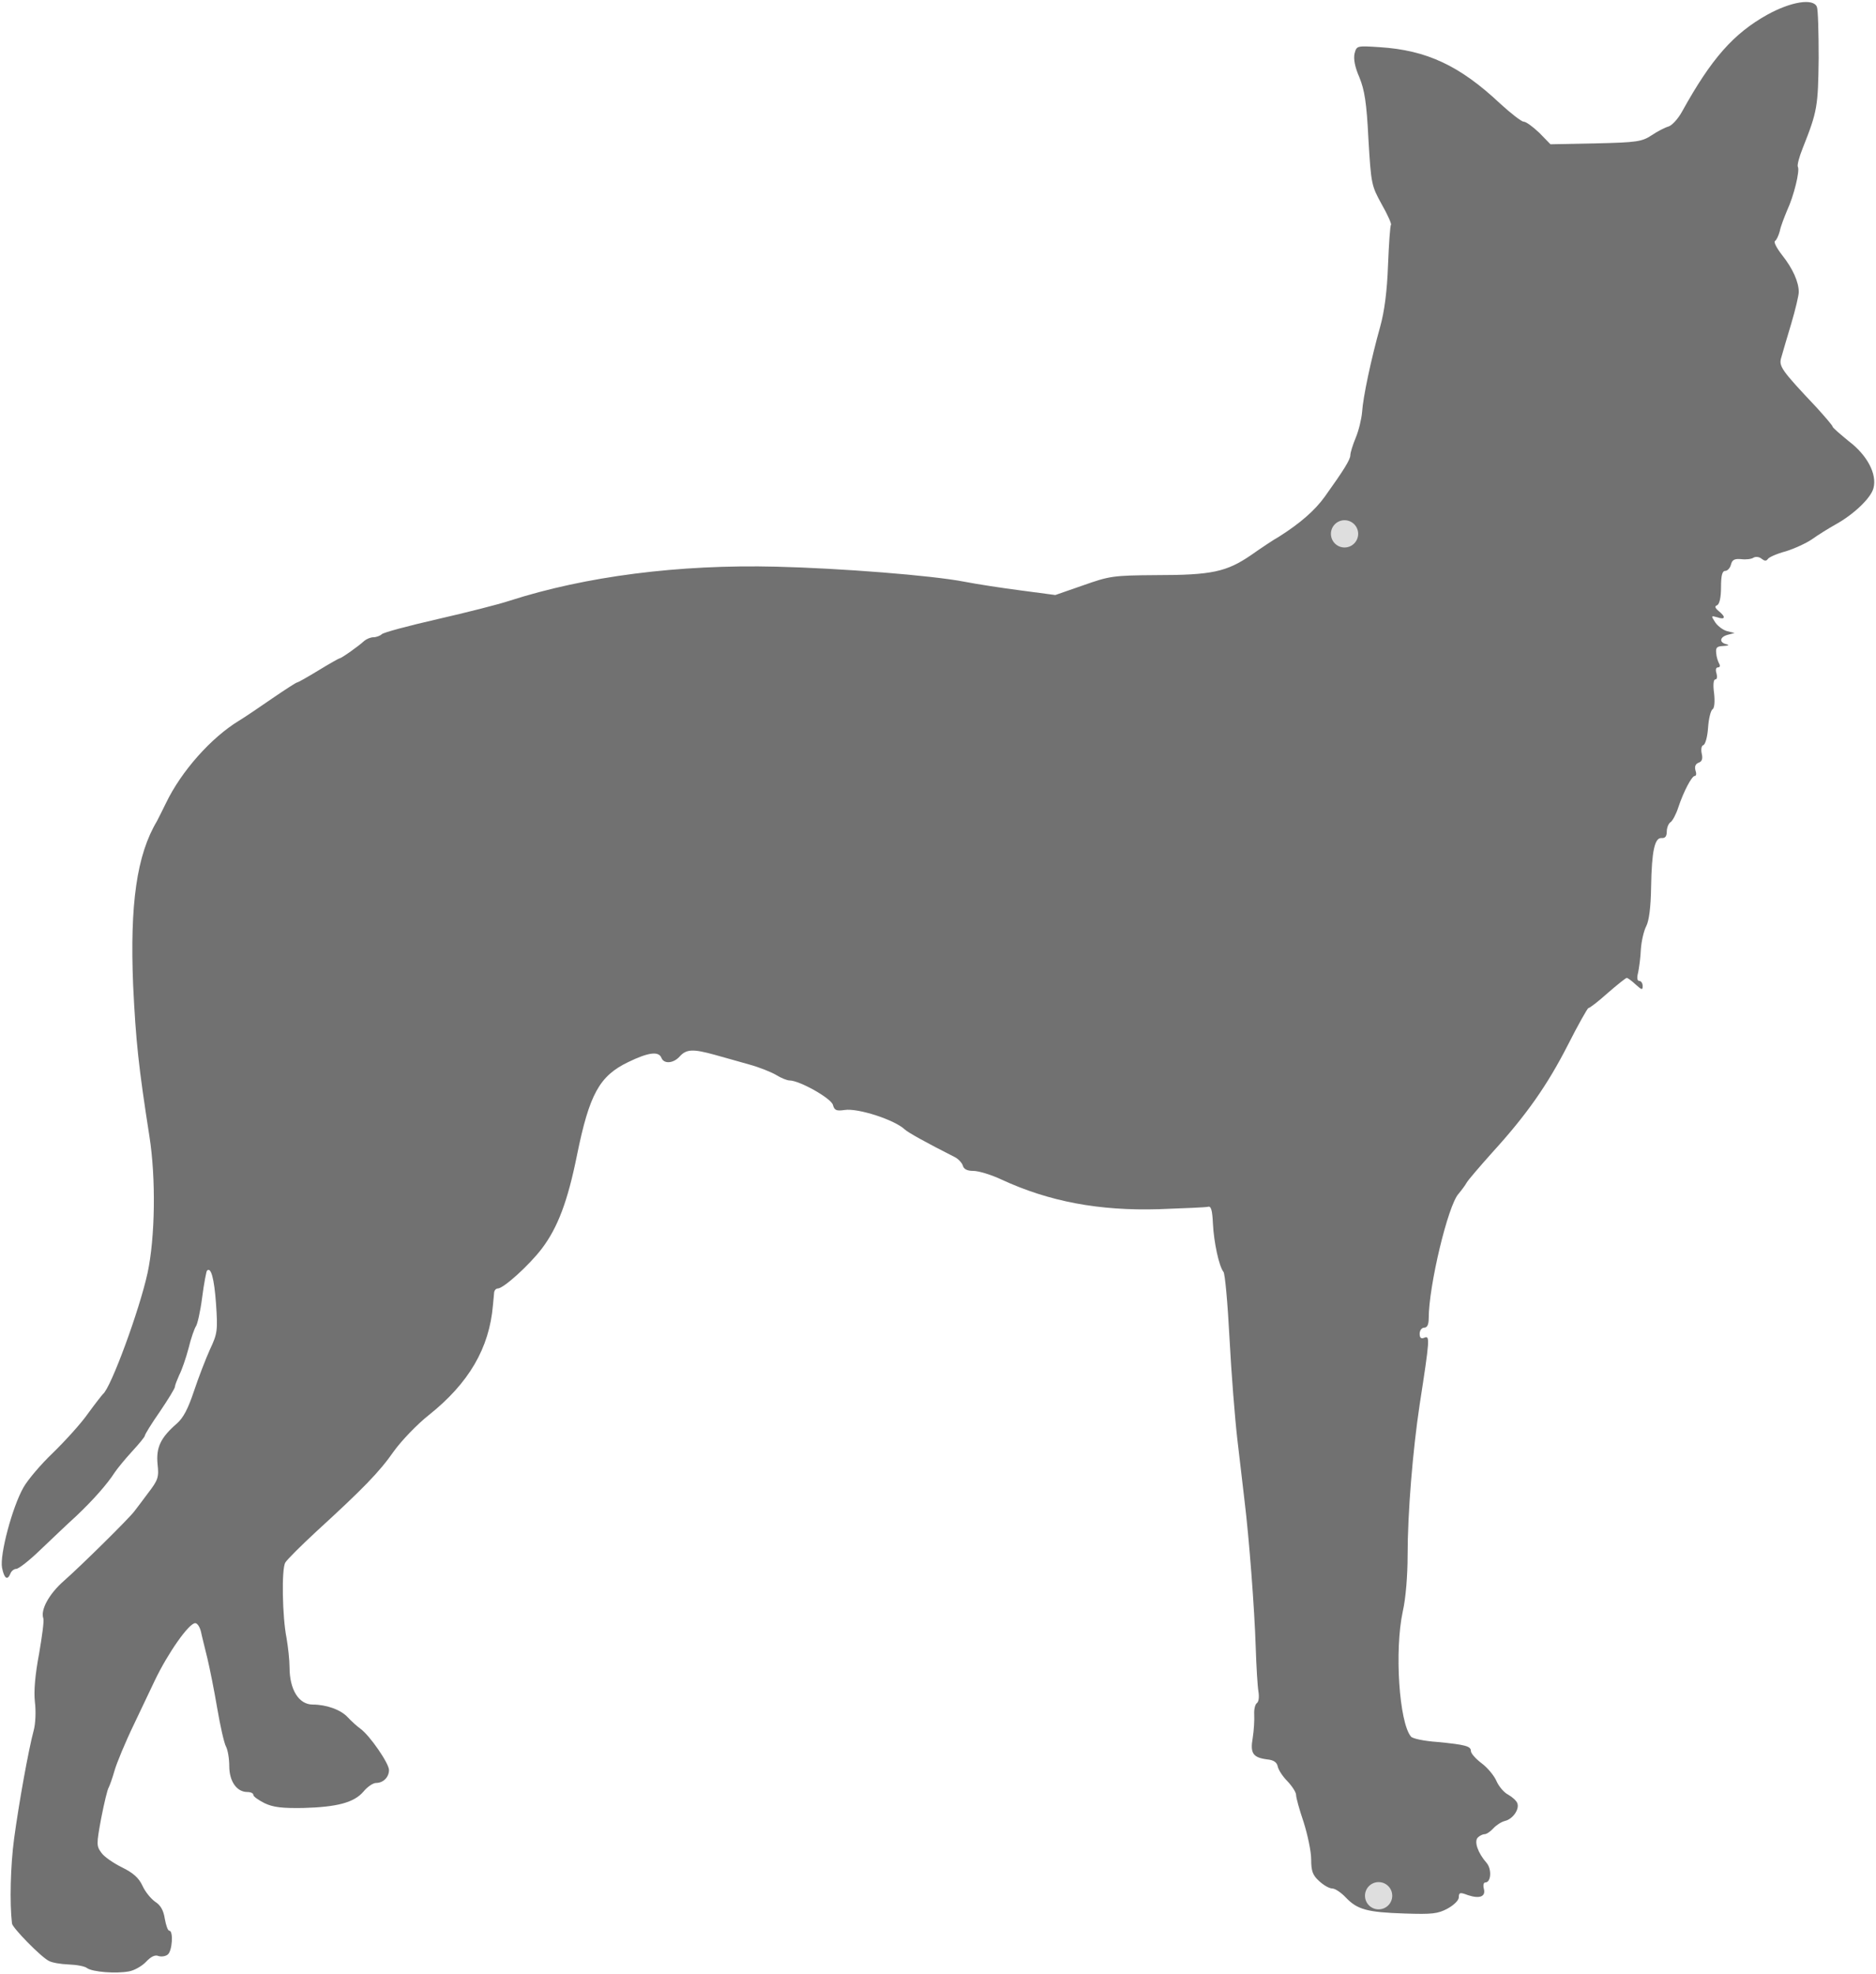 <svg xmlns="http://www.w3.org/2000/svg" width="826" height="869" viewBox="0 0 826 869" fill="none">
<g clip-path="url(#clip0_301_4030)">
<path d="M799.96 2.987C800.492 4.182 800.757 14.402 800.757 25.683C800.492 46.786 800.226 48.91 793.725 65.234C792.132 69.216 791.203 72.799 791.601 73.463C792.531 75.056 789.876 86.204 786.824 92.708C785.63 95.628 784.038 99.609 783.64 101.733C783.109 103.724 782.181 105.715 781.517 106.113C780.853 106.511 782.313 109.298 784.701 112.35C789.346 118.191 791.999 124.163 791.999 128.543C791.999 130.003 790.54 136.24 788.682 142.479C786.824 148.717 784.834 155.352 784.303 157.343C783.109 161.193 784.171 162.785 799.96 179.508C803.677 183.622 806.861 187.339 806.861 187.737C806.861 188.268 810.178 191.055 814.026 194.24C822.12 200.345 826.499 208.707 824.907 214.813C823.845 219.193 816.149 226.492 808.188 230.872C804.871 232.73 800.226 235.65 797.838 237.375C795.317 239.101 790.142 241.49 786.294 242.685C782.313 243.746 778.73 245.338 778.332 246.135C777.668 247.064 776.872 246.931 775.678 246.002C774.617 245.074 773.025 244.94 772.095 245.472C771.167 246.135 768.646 246.4 766.656 246.135C763.736 245.87 762.675 246.4 762.144 248.524C761.746 250.116 760.551 251.311 759.623 251.311C758.296 251.311 757.765 253.302 757.765 258.478C757.765 262.991 757.102 265.911 756.04 266.441C754.846 266.839 755.112 267.636 756.704 268.964C760.021 271.617 759.623 272.945 756.173 271.751C753.386 270.954 753.254 270.954 755.244 274.006C756.438 275.732 758.827 277.457 760.551 277.856L763.736 278.652L760.685 279.448C757.234 280.377 756.836 282.766 760.021 283.562C761.613 283.961 761.083 284.226 758.827 284.359C755.908 284.492 755.376 285.023 755.642 287.544C755.775 289.27 756.438 291.261 756.969 292.19C757.5 293.118 757.234 293.782 756.438 293.782C755.51 293.782 755.244 294.844 755.775 296.437C756.173 297.896 756.04 299.091 755.244 299.091C754.448 299.091 754.182 301.48 754.714 305.197C755.112 308.913 754.846 311.7 754.05 312.23C753.254 312.629 752.325 316.345 752.059 320.327C751.794 324.309 750.865 327.759 749.937 328.025C749.141 328.29 748.875 329.883 749.273 331.741C749.803 333.997 749.405 335.192 747.946 335.722C746.486 336.254 746.088 337.448 746.486 339.041C747.017 340.5 746.885 341.562 746.221 341.562C744.894 341.562 741.312 348.331 738.923 355.498C737.995 358.418 736.402 361.338 735.606 361.869C734.677 362.399 733.881 364.39 733.881 365.983C733.881 368.107 733.218 369.036 731.625 368.904C728.573 368.638 727.247 374.478 726.981 390.405C726.849 399.562 726.052 405.269 724.858 407.658C723.796 409.649 722.735 414.161 722.47 417.878C722.336 421.462 721.674 426.106 721.276 428.097C720.612 430.486 720.878 431.814 721.806 431.814C722.602 431.814 723.266 432.875 723.266 434.07C723.266 435.928 722.868 435.796 720.214 433.407C718.489 431.814 716.763 430.486 716.233 430.486C715.835 430.486 711.987 433.539 707.873 437.123C703.76 440.838 699.912 443.759 699.382 443.759C698.984 443.759 694.869 451.058 690.358 459.95C681.203 477.868 672.047 490.875 656.92 507.466C651.48 513.571 646.438 519.411 645.774 520.605C645.11 521.8 643.518 523.923 642.192 525.516C637.547 530.559 629.055 566.129 629.055 580.33C629.055 583.118 628.391 584.444 627.065 584.444C626.003 584.444 625.074 585.639 625.074 587.099C625.074 588.957 625.738 589.488 627.197 588.824C629.586 587.896 629.586 589.222 625.074 618.289C622.022 638.595 619.767 665.936 619.767 684.783C619.767 693.276 618.971 703.629 617.643 709.337C613.928 726.59 616.051 758.178 621.226 764.416C621.89 765.345 627.065 766.407 632.77 766.805C645.244 768 647.632 768.663 647.632 770.787C647.632 771.849 649.755 774.238 652.409 776.229C655.062 778.219 657.982 781.803 658.911 784.059C659.972 786.448 662.228 789.102 664.086 790.031C665.944 791.093 667.668 792.686 668.066 793.748C669.128 796.402 666.076 800.782 662.626 801.578C661.033 801.976 658.778 803.436 657.451 804.897C656.256 806.224 654.532 807.418 653.603 807.418C652.807 807.418 651.48 808.082 650.683 808.878C648.959 810.603 650.683 815.647 654.532 820.027C656.92 822.814 656.522 828.653 654.001 828.653C653.205 828.653 652.939 829.848 653.338 831.44C654.266 834.892 651.48 835.954 646.305 834.228C642.855 832.901 642.324 833.033 642.324 835.157C642.324 836.484 640.201 838.607 637.282 840.2C633.036 842.457 630.515 842.723 618.44 842.324C601.986 841.793 597.607 840.598 592.565 835.29C590.442 833.033 587.788 831.308 586.594 831.308C585.267 831.308 582.746 829.848 580.756 827.99C577.97 825.468 577.306 823.611 577.306 818.434C577.306 814.983 575.713 807.55 573.989 802.109C572.131 796.668 570.671 791.359 570.671 790.164C570.671 788.97 568.946 786.315 566.823 784.059C564.7 781.935 562.843 779.016 562.577 777.556C562.179 775.697 560.719 774.768 558.066 774.503C551.697 773.706 550.369 771.849 551.563 765.08C552.095 761.761 552.36 757.117 552.227 754.728C552.095 752.471 552.625 750.214 553.421 749.684C554.218 749.153 554.483 746.897 554.085 744.64C553.687 742.251 553.156 733.491 552.891 725.13C552.36 708.142 549.971 676.952 547.981 660.76C547.318 654.92 545.858 642.709 544.796 633.551C543.735 624.394 542.143 604.353 541.347 589.09C540.551 573.694 539.357 560.554 538.693 559.89C536.702 557.369 534.446 546.751 534.048 538.655C533.783 532.815 533.252 530.824 531.925 531.222C530.997 531.488 521.178 531.886 510.297 532.284C484.024 533.081 461.997 528.967 441.033 519.277C436.521 517.154 430.948 515.429 428.559 515.429C425.773 515.429 424.314 514.633 423.916 513.04C423.517 511.846 421.925 510.119 420.333 509.323C407.727 502.952 399.898 498.573 398.439 497.246C394.06 492.998 377.739 487.69 371.9 488.618C368.185 489.15 367.389 488.752 366.726 486.363C365.929 483.442 351.997 475.612 347.618 475.612C346.556 475.612 343.903 474.55 341.779 473.223C339.524 471.895 334.216 469.772 329.837 468.578C325.458 467.383 318.691 465.392 314.71 464.33C305.157 461.676 302.238 461.809 299.319 464.994C296.532 468.18 292.286 468.445 291.224 465.658C290.03 462.605 285.386 463.269 276.629 467.516C263.89 473.621 259.512 481.717 254.071 508.394C249.958 528.833 245.579 540.38 238.546 549.671C232.973 556.971 221.695 567.191 219.173 567.191C218.377 567.191 217.714 567.987 217.581 568.784C217.448 569.712 217.316 572.367 217.05 574.49C215.458 593.47 206.435 608.865 188.787 622.934C183.745 626.916 176.845 634.083 173.395 638.861C167.026 648.019 159.86 655.318 139.426 674.032C132.527 680.403 126.29 686.641 125.626 687.836C123.901 690.623 124.299 711.726 126.157 721.016C126.82 724.865 127.484 730.704 127.484 733.89C127.484 743.844 131.597 750.348 137.702 750.348C143.673 750.348 150.042 752.603 153.093 755.922C154.685 757.647 157.207 759.904 158.666 760.965C162.78 763.885 171.272 776.229 171.272 779.148C171.272 782.333 168.751 784.855 165.567 784.855C164.239 784.855 161.718 786.581 159.994 788.704C155.88 793.482 148.45 795.473 133.455 795.871C124.299 796.004 120.319 795.605 116.47 793.748C113.817 792.42 111.561 790.827 111.561 790.164C111.561 789.368 110.367 788.837 108.907 788.837C104.264 788.837 100.946 784.192 100.946 777.423C100.946 774.104 100.283 770.256 99.486 768.796C98.69 767.336 96.965 759.77 95.638 751.94C94.311 744.109 92.321 734.155 91.259 729.775C90.198 725.396 88.871 720.219 88.473 718.229C87.942 716.105 86.881 714.513 85.952 714.513C83.165 714.513 73.877 727.785 68.171 739.73C66.977 742.251 62.864 750.878 59.016 758.974C55.168 766.937 51.319 776.229 50.391 779.546C49.462 782.864 48.268 786.049 47.87 786.846C47.339 787.51 45.879 793.615 44.552 800.383C42.429 811.93 42.429 812.594 44.685 815.647C45.879 817.372 49.993 820.159 53.708 822.018C58.617 824.407 61.139 826.662 62.731 830.114C63.925 832.768 66.446 835.82 68.304 837.148C70.692 838.607 72.019 840.997 72.55 844.58C73.081 847.501 73.877 849.89 74.54 849.89C76.398 849.89 75.867 858.782 73.877 860.374C72.948 861.171 71.091 861.436 69.763 861.038C68.304 860.374 66.446 861.303 64.323 863.56C62.598 865.418 59.148 867.409 56.76 867.807C51.054 868.868 40.704 868.072 38.316 866.347C37.387 865.55 33.804 864.887 30.222 864.754C26.772 864.622 22.791 863.958 21.464 863.161C18.014 861.436 5.409 848.562 5.276 846.704C4.214 837.811 4.612 821.222 6.205 809.409C8.328 793.615 12.574 770.123 14.829 761.761C15.626 758.974 15.891 753.267 15.36 749.153C14.829 744.242 15.493 737.075 17.218 727.917C18.545 720.219 19.474 713.318 19.076 712.389C17.749 708.673 21.597 701.638 28.099 695.931C35.662 689.295 57.025 668.192 59.148 665.272C59.944 664.21 62.731 660.627 65.252 657.177C69.631 651.469 70.029 650.274 69.365 644.435C68.702 637.135 70.692 632.888 77.858 626.65C80.777 624.129 82.9 619.881 85.421 612.316C87.411 606.344 90.596 598.114 92.454 594C95.771 586.966 95.904 585.639 95.108 573.826C94.311 562.678 92.852 557.501 91.127 559.36C90.861 559.626 89.8 564.934 89.004 571.172C88.208 577.41 86.881 583.117 86.217 583.914C85.686 584.71 84.094 588.957 83.033 593.47C81.838 597.982 79.981 603.291 78.919 605.281C77.99 607.406 77.062 609.661 77.062 610.325C77.062 611.122 74.01 616.032 70.427 621.342C66.712 626.65 63.792 631.428 63.792 631.959C63.792 632.49 61.139 635.676 58.087 638.993C55.035 642.311 51.585 646.558 50.523 648.151C47.206 653.327 40.97 660.362 33.539 667.396C29.558 670.979 22.526 677.748 17.749 682.261C12.972 686.906 8.195 690.623 7.133 690.623C6.205 690.623 5.01 691.551 4.612 692.613C3.285 695.931 1.826 694.869 0.897 690.091C-0.165 684.384 5.409 663.414 10.318 654.788C12.176 651.469 18.014 644.568 23.322 639.524C28.629 634.348 35.662 626.65 38.714 622.27C41.898 617.89 44.95 614.041 45.348 613.643C48.798 610.989 61.404 576.747 64.987 560.289C68.304 544.76 68.702 518.747 65.783 500.165C61.006 469.64 59.812 458.358 58.617 433.671C57.158 397.97 60.21 376.335 69.1 361.471C69.631 360.409 71.489 356.825 73.081 353.507C79.848 339.439 92.984 324.707 105.192 317.274C107.846 315.682 114.48 311.169 120.053 307.32C125.494 303.604 130.403 300.419 130.801 300.419C131.199 300.419 135.446 298.03 140.222 295.109C144.999 292.19 149.246 289.801 149.51 289.801C150.307 289.801 158.003 284.359 160.392 282.103C161.32 281.307 163.178 280.51 164.505 280.51C165.699 280.51 167.424 279.846 168.087 279.183C168.884 278.386 179.897 275.467 192.636 272.547C205.374 269.626 219.571 266.043 224.348 264.45C257.786 253.7 298.787 248.391 341.779 249.453C369.778 250.116 410.513 253.302 424.712 256.089C430.151 257.151 441.431 258.876 449.657 259.938L464.651 261.929L476.859 257.681C488.536 253.567 489.996 253.302 508.97 253.169C533.65 253.169 540.019 251.709 550.767 244.41C555.279 241.224 560.852 237.508 563.241 236.18C572.263 230.474 578.898 224.767 583.277 218.661C591.636 206.982 594.555 202.336 594.555 200.345C594.555 199.284 595.617 195.833 596.944 192.648C598.271 189.462 599.465 184.419 599.73 181.367C600.128 174.863 603.711 158.007 607.692 143.806C609.55 137.17 610.744 128.145 611.142 116.73C611.54 107.174 612.07 99.211 612.468 98.946C612.734 98.548 611.01 94.566 608.355 89.921C603.844 81.692 603.711 81.161 602.517 61.253C601.721 45.06 600.792 39.619 598.536 34.045C596.546 29.532 595.883 25.948 596.413 23.559C597.342 20.109 597.342 20.109 607.559 20.772C628.127 22.1 642.722 28.868 660.503 45.591C665.28 49.971 669.924 53.555 670.853 53.555C671.915 53.555 674.966 55.811 677.752 58.465L682.663 63.509L702.699 63.111C720.877 62.713 723 62.315 727.247 59.527C729.767 57.802 733.218 56.077 734.677 55.678C736.269 55.147 738.923 52.227 740.648 49.042C753.519 25.816 763.206 14.8 778.2 6.438C788.55 0.731 798.368 -0.861 799.96 2.987Z" fill="#717171"/>
<circle cx="607" cy="834.5" r="6" fill="#DEDEDE"/>
<circle cx="592" cy="235" r="6" fill="#DEDEDE"/></g>
<defs>
<clipPath id="clip0_301_4030">
<rect width="826" height="869" fill="white"/>
</clipPath>
</defs>
</svg>